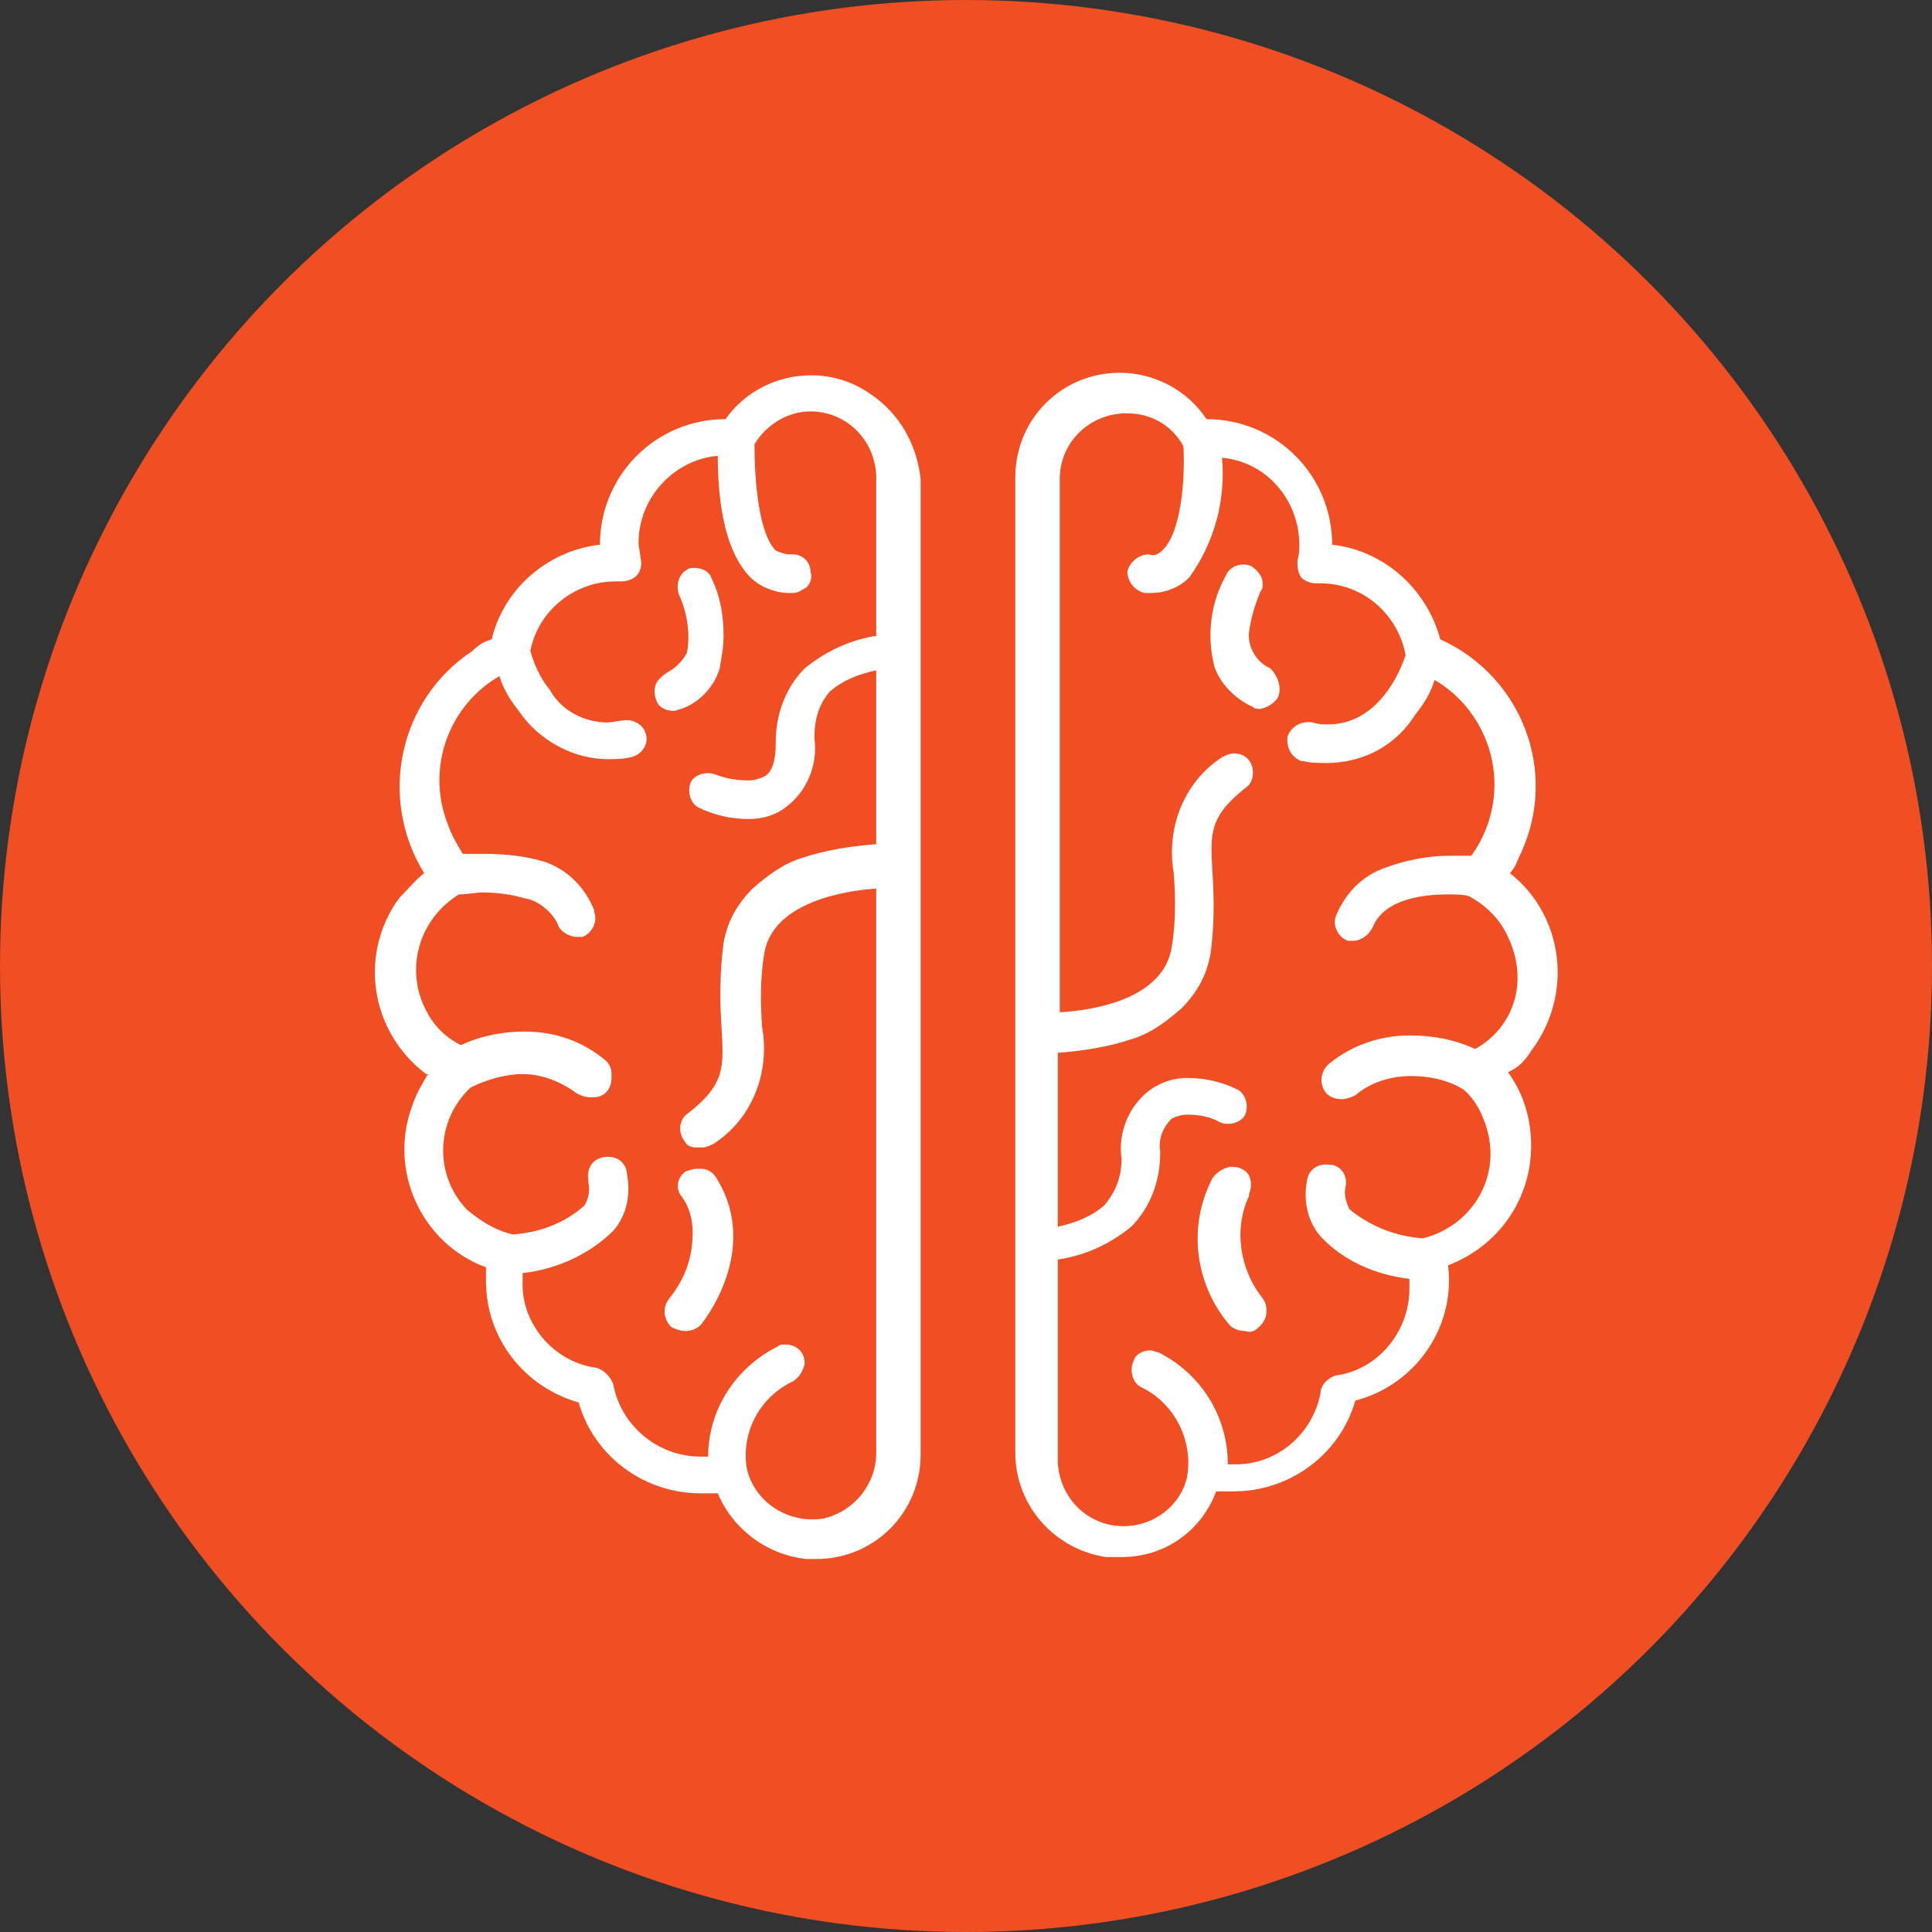 <?xml version="1.0" encoding="utf-8"?>
<!-- Generator: Adobe Illustrator 26.2.1, SVG Export Plug-In . SVG Version: 6.00 Build 0)  -->
<svg version="1.1" id="Layer_1" xmlns="http://www.w3.org/2000/svg" xmlns:xlink="http://www.w3.org/1999/xlink" x="0px" y="0px"
	 viewBox="0 0 100 100" style="enable-background:new 0 0 100 100;" xml:space="preserve">
<rect x="0" y="0" width="100" height="100" fill="#333333" stroke="none"/>
<style type="text/css">
	.st0{fill:#F04E23;}
	.st1{fill:#FFFFFF;}
</style>
<g id="icon-tms-small" transform="translate(-104 -1164)">
	<circle id="Ellipse_24" class="st0" cx="154" cy="1214" r="50"/>
	<g id="icon-neirologija" transform="translate(39.152 1168.494)">
		<path id="Path_32_-_Outline" class="st1" d="M103.6,18.5"/>
		<path id="Path_15008" class="st1" d="M109.9,15.9c-2.4-1.7-5.8-1.1-7.5,1.3c0,0,0,0,0,0l0,0c-3.6,0-6.5,2.9-6.5,6.5
			c-2.7,0.3-5,2.3-5.6,4.9c-0.4,0.1-0.7,0.3-1,0.6c-3.8,2.5-4.9,7.6-2.5,11.5c-0.5,0.4-0.9,0.9-1.3,1.3c-2.1,2.9-1.5,6.9,1.4,9.1
			c0,0,0,0,0.1,0c-0.3,0.5-0.6,1-0.8,1.6c-1.3,3.4,0.5,7.2,3.8,8.4v0.7c0,3,2,5.5,4.8,6.3c0.8,2.8,3.4,4.7,6.3,4.7h0.9
			c0.8,1.9,2.6,3.2,4.6,3.4h0.5c3,0,5.4-2.4,5.4-5.4V20.3C112.3,18.5,111.4,16.9,109.9,15.9z M110.3,28.4c-1.4,0.2-2.7,0.8-3.8,1.7
			c-1,1-1.5,2.4-1.5,3.8V34c0,0.9-0.2,1.5-0.6,1.7c-0.2,0.1-0.5,0.2-0.8,0.2c-0.6,0-1.2-0.1-1.7-0.3c-0.5-0.2-1.1,0-1.3,0.4
			c-0.2,0.5,0,1.1,0.4,1.3c0.8,0.4,1.7,0.6,2.6,0.6l0,0c0.7,0,1.4-0.2,1.9-0.6c1.1-0.8,1.7-2.2,1.5-3.6c0-0.9,0.2-1.7,0.8-2.4
			c0.7-0.6,1.5-0.9,2.4-1.1v9c-1.3,0.1-2.6,0.3-3.8,0.7c-1,0.3-1.8,0.9-2.6,1.6c-0.8,0.8-1.3,1.7-1.5,2.8c-0.2,1.5-0.2,3-0.1,4.5
			l0,0c0.1,1.9,0.2,2.8-1.7,4.3c-0.5,0.3-0.6,1-0.2,1.5c0.1,0.2,0.3,0.3,0.6,0.3h0.3c0.2,0,0.4-0.1,0.6-0.2l0,0c2-1.3,2.9-3.7,2.5-6
			l0,0c-0.1-1.3-0.1-2.6,0.1-3.8c0.4-2.7,4.2-3.3,5.8-3.4v29.2c0,1.6-1.1,3-2.7,3.4c-1.8,0.3-3.6-0.8-4-2.6l0,0
			c-0.3-1.9,0.7-3.7,2.4-4.5c0.3-0.2,0.5-0.5,0.6-0.9c0-0.6-0.4-1-1-1c0,0,0,0,0,0c-0.2,0-0.3,0-0.4,0.1c-2.2,1.1-3.6,3.3-3.6,5.7
			h-0.4c-2.2,0-4.1-1.6-4.5-3.7c-0.1-0.4-0.5-0.8-0.9-0.9c-2.2-0.3-3.9-2.3-3.8-4.5v-0.4c1.8-0.2,3.5-1,4.7-2.2
			c0.7-0.8,0.9-1.9,0.7-2.9v-0.1c-0.1-0.6-0.6-0.9-1.2-0.8c-0.6,0.1-0.9,0.6-0.8,1.2c0,0,0,0.1,0,0.1c0.1,0.4,0,0.9-0.2,1.2
			c-1,0.9-2.3,1.4-3.7,1.5c-0.9-0.2-1.7-0.7-2.4-1.3c-1.7-1.8-1.6-4.6,0.2-6.3c0,0,0,0,0,0c0.8-0.4,1.8-0.7,2.7-0.7l0,0
			c1,0,2,0.4,2.8,1c0.2,0.1,0.4,0.2,0.7,0.2h0.2c0.5,0,0.9-0.4,0.9-1c0-0.1,0-0.1,0-0.2c0-0.3-0.1-0.5-0.3-0.7
			c-1.2-1-2.6-1.5-4.2-1.5c-1.1,0-2.2,0.2-3.3,0.7c-0.8-0.4-1.4-1-1.8-1.8c-1.1-2.1-0.4-4.7,1.7-6l0,0c0.4,0,0.9-0.1,1.2-0.1
			c0.8,0,1.5,0.1,2.2,0.3c0.7,0.1,1.4,0.7,1.7,1.3c0.1,0.4,0.6,0.7,1,0.7h0.3c0.5-0.2,0.8-0.8,0.6-1.3c0,0,0-0.1,0-0.1
			c-0.5-1.2-1.4-2.1-2.6-2.5c-1-0.3-2.1-0.4-3.1-0.4h-1.1c-0.3-0.5-0.6-1-0.8-1.6c-1.1-2.9,0.1-6.1,2.7-7.6c0.2,0.7,0.6,1.3,1,1.8
			c1,1.5,2.8,2.5,4.6,2.5l0,0c0.4,0,0.8,0,1.2-0.1c0.5-0.1,0.9-0.6,0.8-1.1c-0.1-0.6-0.7-0.9-1.2-0.8c0,0,0,0,0,0
			c-0.2,0-0.6,0.1-0.8,0.1c-1.2,0-2.4-0.6-3-1.7c-0.5-0.6-0.8-1.3-1-2c0.4-2.1,2.3-3.6,4.4-3.6h0.3c0.3,0,0.6-0.1,0.8-0.3
			c0.2-0.2,0.3-0.6,0.2-0.9c0-0.2-0.1-0.6-0.1-0.8c0-2.3,1.8-4.3,4.1-4.5c0,1.8,0.2,4.8,1.7,6.3c0.5,0.5,1.3,0.8,2,0.8h0.2
			c0.3,0,0.5-0.2,0.7-0.3c0.2-0.2,0.3-0.5,0.2-0.8c0-0.5-0.4-0.9-0.9-0.9c0,0-0.1,0-0.1,0h-0.1c-0.2,0-0.5-0.1-0.7-0.2
			c-0.9-0.9-1.1-3.7-1.1-5.5c0.6-1,1.7-1.7,2.9-1.7c1.8,0,3.3,1.4,3.4,3.3c0,0,0,0.1,0,0.1v8.2L110.3,28.4z"/>
		<path id="Path_15009" class="st1" d="M101.1,64.1c-0.2,0.2-0.5,0.3-0.8,0.3l0,0c-0.2,0-0.5-0.1-0.7-0.2l0,0
			c-0.4-0.4-0.5-1-0.1-1.5c0.8-1,1.2-2.1,1.2-3.4c0-0.7-0.2-1.4-0.6-1.9c-0.3-0.4-0.2-1,0.3-1.3c0,0,0,0,0.1,0l0,0
			c0.2-0.1,0.4-0.1,0.6-0.1c0.4,0,0.7,0.2,0.9,0.6C104.2,60.3,101.2,64,101.1,64.1z"/>
		<path id="Path_15010" class="st1" d="M102.3,28.4c0,0.6-0.1,1.1-0.2,1.7c-0.3,1-1.1,1.8-2,2.1c-0.1,0-0.2,0.1-0.4,0.1
			c-0.4,0-0.8-0.2-0.9-0.6c-0.1-0.3-0.1-0.5,0-0.8c0.1-0.2,0.3-0.4,0.6-0.6c0.4-0.2,0.8-0.6,1-1c0.2-1,0-2.1-0.4-3
			c-0.2-0.5,0-1.1,0.4-1.3c0.1-0.1,0.3-0.1,0.4-0.1c0.4,0,0.8,0.2,0.9,0.6C102.1,26.3,102.3,27.3,102.3,28.4z"/>
		<path id="Path_15011" class="st1" d="M103.6,18.5"/>
		<path id="Path_40_-_Outline" class="st1" d="M103.6,18.5"/>
		<path id="Path_15012" class="st1" d="M144.1,49.9c2.2-2.9,1.7-7-1.1-9.2c0.3-0.3,0.4-0.7,0.6-1.1c1.9-4.2,0-9.1-4.2-11
			c-0.7-2.6-2.9-4.6-5.6-4.9c0-3.6-2.9-6.5-6.5-6.5l0,0c-1-1.5-2.7-2.4-4.5-2.4c-3,0-5.4,2.4-5.4,5.4v0v50.5c0,2.7,2,5,4.7,5.4h0.8
			c2.2,0,4.1-1.3,4.9-3.4h0.9c2.9,0,5.5-1.9,6.3-4.7c3.1-0.8,5.2-3.8,4.8-7c2.6-1,4.3-3.4,4.3-6.2c0-1.4-0.4-2.7-1.2-3.8
			C143.4,50.8,143.8,50.4,144.1,49.9z M141.2,49.8L141.2,49.8c-1.1-0.5-2.2-0.7-3.4-0.7c-1.5,0-3,0.5-4.2,1.5
			c-0.4,0.4-0.5,1-0.1,1.5c0.2,0.2,0.5,0.3,0.8,0.3c0.2,0,0.5-0.1,0.7-0.2c0.8-0.7,1.9-1,2.9-1c0.9,0,1.9,0.2,2.7,0.7
			c0.7,0.6,1.1,1.5,1.3,2.4c0.5,2.4-1,4.7-3.4,5.3c-1.4-0.1-2.7-0.6-3.8-1.5c-0.2-0.4-0.3-0.8-0.2-1.2c0.1-0.5-0.2-1-0.7-1.1
			c0,0-0.1,0-0.1,0c-0.6-0.1-1.1,0.2-1.2,0.8c0,0,0,0,0,0c-0.2,1,0,2.1,0.7,2.9c1.2,1.3,2.9,2,4.6,2.2v0.5c0,2.2-1.6,4.2-3.8,4.5
			l0,0c-0.4,0.1-0.8,0.5-0.8,0.9c-0.4,2.1-2.2,3.7-4.4,3.7h-0.4c0-2.5-1.4-4.7-3.6-5.8c-0.1,0-0.3-0.1-0.4-0.1
			c-0.4,0-0.8,0.2-0.9,0.6c-0.2,0.5,0,1.1,0.4,1.3c1.7,0.8,2.7,2.7,2.4,4.6l0,0c-0.3,1.5-1.7,2.6-3.3,2.6c-1.8,0-3.3-1.4-3.4-3.3
			c0,0,0-0.1,0-0.1V60.7c1.4-0.2,2.7-0.8,3.8-1.7c1-1,1.5-2.4,1.5-3.8v-0.1c-0.1-0.6,0.1-1.2,0.6-1.7c0.2-0.1,0.5-0.2,0.8-0.2
			c0.6,0,1.2,0.1,1.7,0.4c0.5,0.2,1.1,0,1.3-0.4c0.2-0.5,0-1.1-0.4-1.3c-0.8-0.4-1.7-0.6-2.6-0.6c-0.7,0-1.3,0.2-1.9,0.6
			c-1.1,0.8-1.7,2.2-1.5,3.6c0,0.9-0.3,1.7-0.9,2.4c-0.7,0.6-1.5,0.9-2.4,1.1v-9c1.3-0.1,2.6-0.3,3.8-0.7c1-0.3,1.8-0.9,2.6-1.6
			c0.8-0.8,1.3-1.7,1.5-2.8c0.2-1.4,0.2-2.9,0.1-4.3l0,0c-0.1-1.9-0.2-2.8,1.7-4.3c0.3-0.2,0.4-0.5,0.4-0.8c0-0.6-0.4-1-1-1
			c0,0,0,0,0,0c-0.2,0-0.4,0.1-0.6,0.2c-2,1.3-2.9,3.7-2.5,6l0,0c0.1,1.3,0.1,2.6-0.1,3.8c-0.4,2.7-4,3.3-5.8,3.4V20.3
			c0-1.8,1.4-3.3,3.3-3.4c0,0,0.1,0,0.1,0h0.1c1.2,0,2.3,0.6,2.9,1.7c0.1,1.6-0.1,4.5-1.1,5.4c-0.2,0.2-0.4,0.3-0.7,0.2l0,0
			c-0.5,0-1,0.4-1.1,0.9l0,0c0,0.5,0.4,1,0.9,1.1h0.3c0.8,0,1.5-0.3,2-0.8c1.3-1.8,1.9-4,1.7-6.2c2.3,0.2,4,2.2,4,4.5
			c0,0.3,0,0.5-0.1,0.8c0,0.3,0,0.6,0.2,0.9c0.2,0.2,0.5,0.3,0.8,0.3h0.2c2.2,0,4,1.6,4.4,3.7c-0.3,1-1.5,3.6-4,3.6
			c-0.3,0-0.5,0-0.8-0.1c-0.6-0.1-1.1,0.2-1.3,0.7c-0.1,0.6,0.2,1.1,0.7,1.3c0,0,0.1,0,0.1,0c0.4,0.1,0.8,0.1,1.2,0.1
			c1.9,0,3.6-0.9,4.6-2.5c0.4-0.5,0.8-1.1,1-1.8c1.9,1.1,3.1,3.2,3.1,5.4c0,1.3-0.4,2.6-1.2,3.7h-1.1c-1.1,0-2.2,0.2-3.3,0.6
			c-1.2,0.4-2.1,1.3-2.6,2.5c-0.2,0.5,0.1,1.1,0.6,1.3h0.3c0.4,0,0.8-0.3,1-0.7c0.6-1.5,2.7-1.7,3.9-1.7c0.4,0,0.8,0,1.1,0.1
			c0.9,0.5,1.6,1.2,2,2.1C144,46.3,143.2,48.7,141.2,49.8L141.2,49.8z"/>
		<path id="Path_15013" class="st1" d="M130,64.2c-0.2,0.2-0.4,0.3-0.7,0.2c-0.3,0-0.6-0.1-0.8-0.3c-1.8-2.1-2.2-5.1-0.9-7.6
			c0.2-0.3,0.5-0.5,0.9-0.6c0.2,0,0.4,0,0.6,0.1c0.5,0.2,0.6,0.8,0.4,1.3c0,0,0,0,0,0.1l0,0c-0.8,1.7-0.5,3.8,0.7,5.3l0,0
			C130.5,63.1,130.5,63.8,130,64.2C130,64.2,130,64.2,130,64.2z"/>
		<path id="Path_15014" class="st1" d="M131,31.6c-0.2,0.3-0.5,0.5-0.9,0.6c-0.2,0-0.3,0-0.4-0.1c-0.9-0.4-1.7-1.2-2-2.1
			c-0.4-1.6-0.2-3.3,0.6-4.7c0.2-0.5,0.8-0.7,1.3-0.5c0.3,0.2,0.6,0.5,0.6,0.9c0,0.2,0,0.3-0.1,0.4c-0.3,0.7-0.5,1.4-0.6,2.1
			c-0.1,0.8,0.4,1.6,1.1,1.9l0,0C131,30.5,131.2,31.1,131,31.6z"/>
		<path id="Path_52_-_Outline" class="st1" d="M117.4,48.5L117.4,48.5z"/>
	</g>
</g>
</svg>
